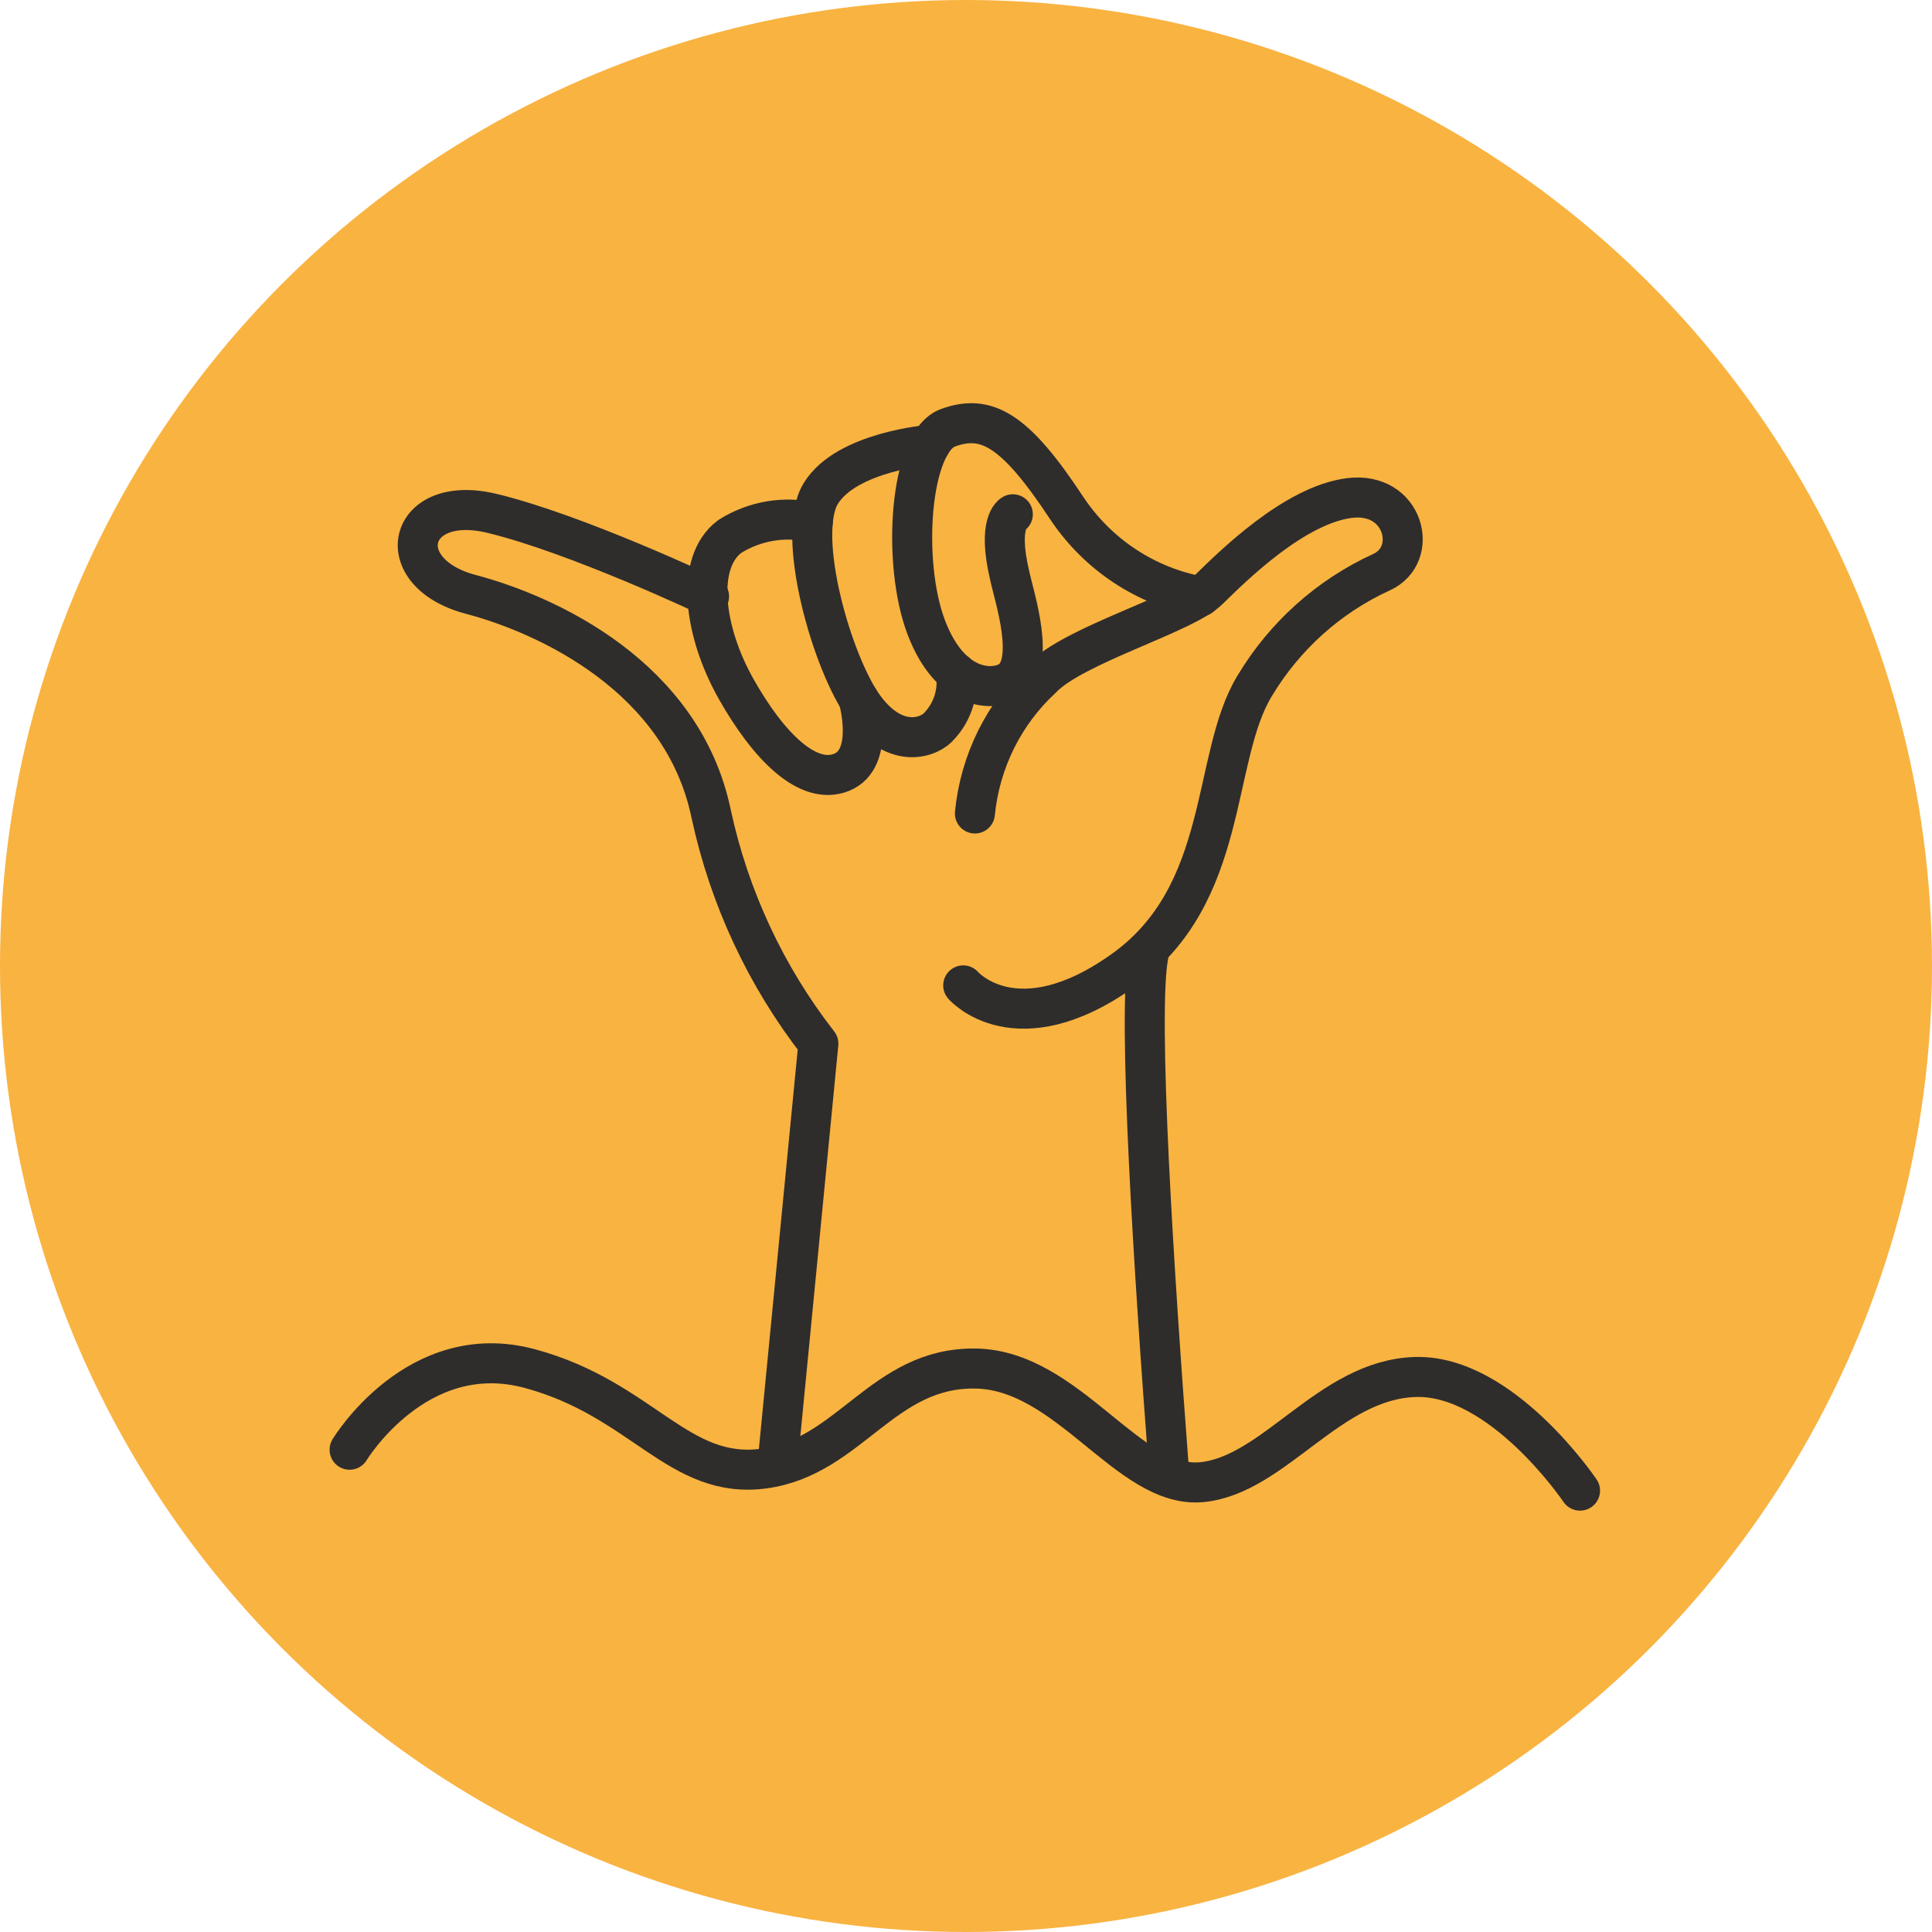 <?xml version="1.0" encoding="UTF-8"?> <svg xmlns="http://www.w3.org/2000/svg" width="105" height="105" viewBox="0 0 105 105" fill="none"> <circle cx="52.5" cy="52.5" r="52.5" fill="#F9B341"></circle> <g style="mix-blend-mode:multiply"> <g style="mix-blend-mode:multiply"> <path d="M42.276 79.371L44.477 56.722C41.625 53.06 39.632 48.787 38.649 44.228C37.101 36.773 29.733 33.402 25.602 32.308C21.105 31.126 22.122 26.794 26.724 27.897C31.325 29 38.536 32.414 38.536 32.414" stroke="#2E2D2C" stroke-width="2.175" stroke-linecap="round" stroke-linejoin="round"></path> </g> <g style="mix-blend-mode:multiply"> <path d="M63.534 79.962C62.725 69.374 61.794 54.975 62.42 51.895" stroke="#2E2D2C" stroke-width="2.175" stroke-linecap="round" stroke-linejoin="round"></path> </g> <g style="mix-blend-mode:multiply"> <path d="M52.349 53.554C52.349 53.554 55.219 56.889 61.047 52.734C66.875 48.578 65.805 41.193 68.188 37.276C69.818 34.559 72.219 32.406 75.077 31.099C77.173 30.155 76.321 26.688 73.337 27.067C70.354 27.447 67.022 30.738 65.683 32.052C64.343 33.367 58.35 35.052 56.628 36.861C54.559 38.769 53.261 41.388 52.984 44.211" stroke="#2E2D2C" stroke-width="2.175" stroke-linecap="round" stroke-linejoin="round"></path> </g> <g style="mix-blend-mode:multiply"> <path d="M65.248 32.414C63.779 32.148 62.378 31.585 61.127 30.759C59.877 29.933 58.803 28.86 57.968 27.605C55.167 23.353 53.619 22.488 51.523 23.247C49.426 24.006 49 30.597 50.348 34.117C51.697 37.637 54.045 37.549 54.88 37.011C56.341 36.067 55.115 32.423 54.88 31.302C54.184 28.391 55.045 27.95 55.045 27.95" stroke="#2E2D2C" stroke-width="2.175" stroke-linecap="round" stroke-linejoin="round"></path> </g> <g style="mix-blend-mode:multiply"> <path d="M50.557 24.173C50.557 24.173 46.008 24.535 44.608 26.82C43.208 29.105 45.252 36.155 46.991 38.484C48.731 40.814 50.584 40.055 51.079 39.42C51.429 39.04 51.689 38.584 51.84 38.087C51.99 37.591 52.028 37.066 51.949 36.552" stroke="#2E2D2C" stroke-width="2.175" stroke-linecap="round" stroke-linejoin="round"></path> </g> <g style="mix-blend-mode:multiply"> <path d="M44.172 28.391C42.627 28.034 41.005 28.309 39.658 29.158C37.771 30.57 38.24 34.302 39.997 37.426C41.754 40.549 43.911 42.719 45.747 41.97C47.582 41.22 46.66 37.999 46.66 37.999" stroke="#2E2D2C" stroke-width="2.175" stroke-linecap="round" stroke-linejoin="round"></path> </g> <g style="mix-blend-mode:multiply"> <path d="M19 78.789C19 78.789 22.653 72.727 28.785 74.377C34.918 76.027 36.866 80.448 41.528 79.812C46.191 79.177 47.974 74.297 53.019 74.377C58.063 74.456 61.334 80.915 65.292 80.554C69.249 80.192 72.25 74.959 76.939 74.836C81.627 74.712 85.871 81.013 85.871 81.013" stroke="#2E2D2C" stroke-width="2.175" stroke-linecap="round" stroke-linejoin="round"></path> </g> </g> </svg> 